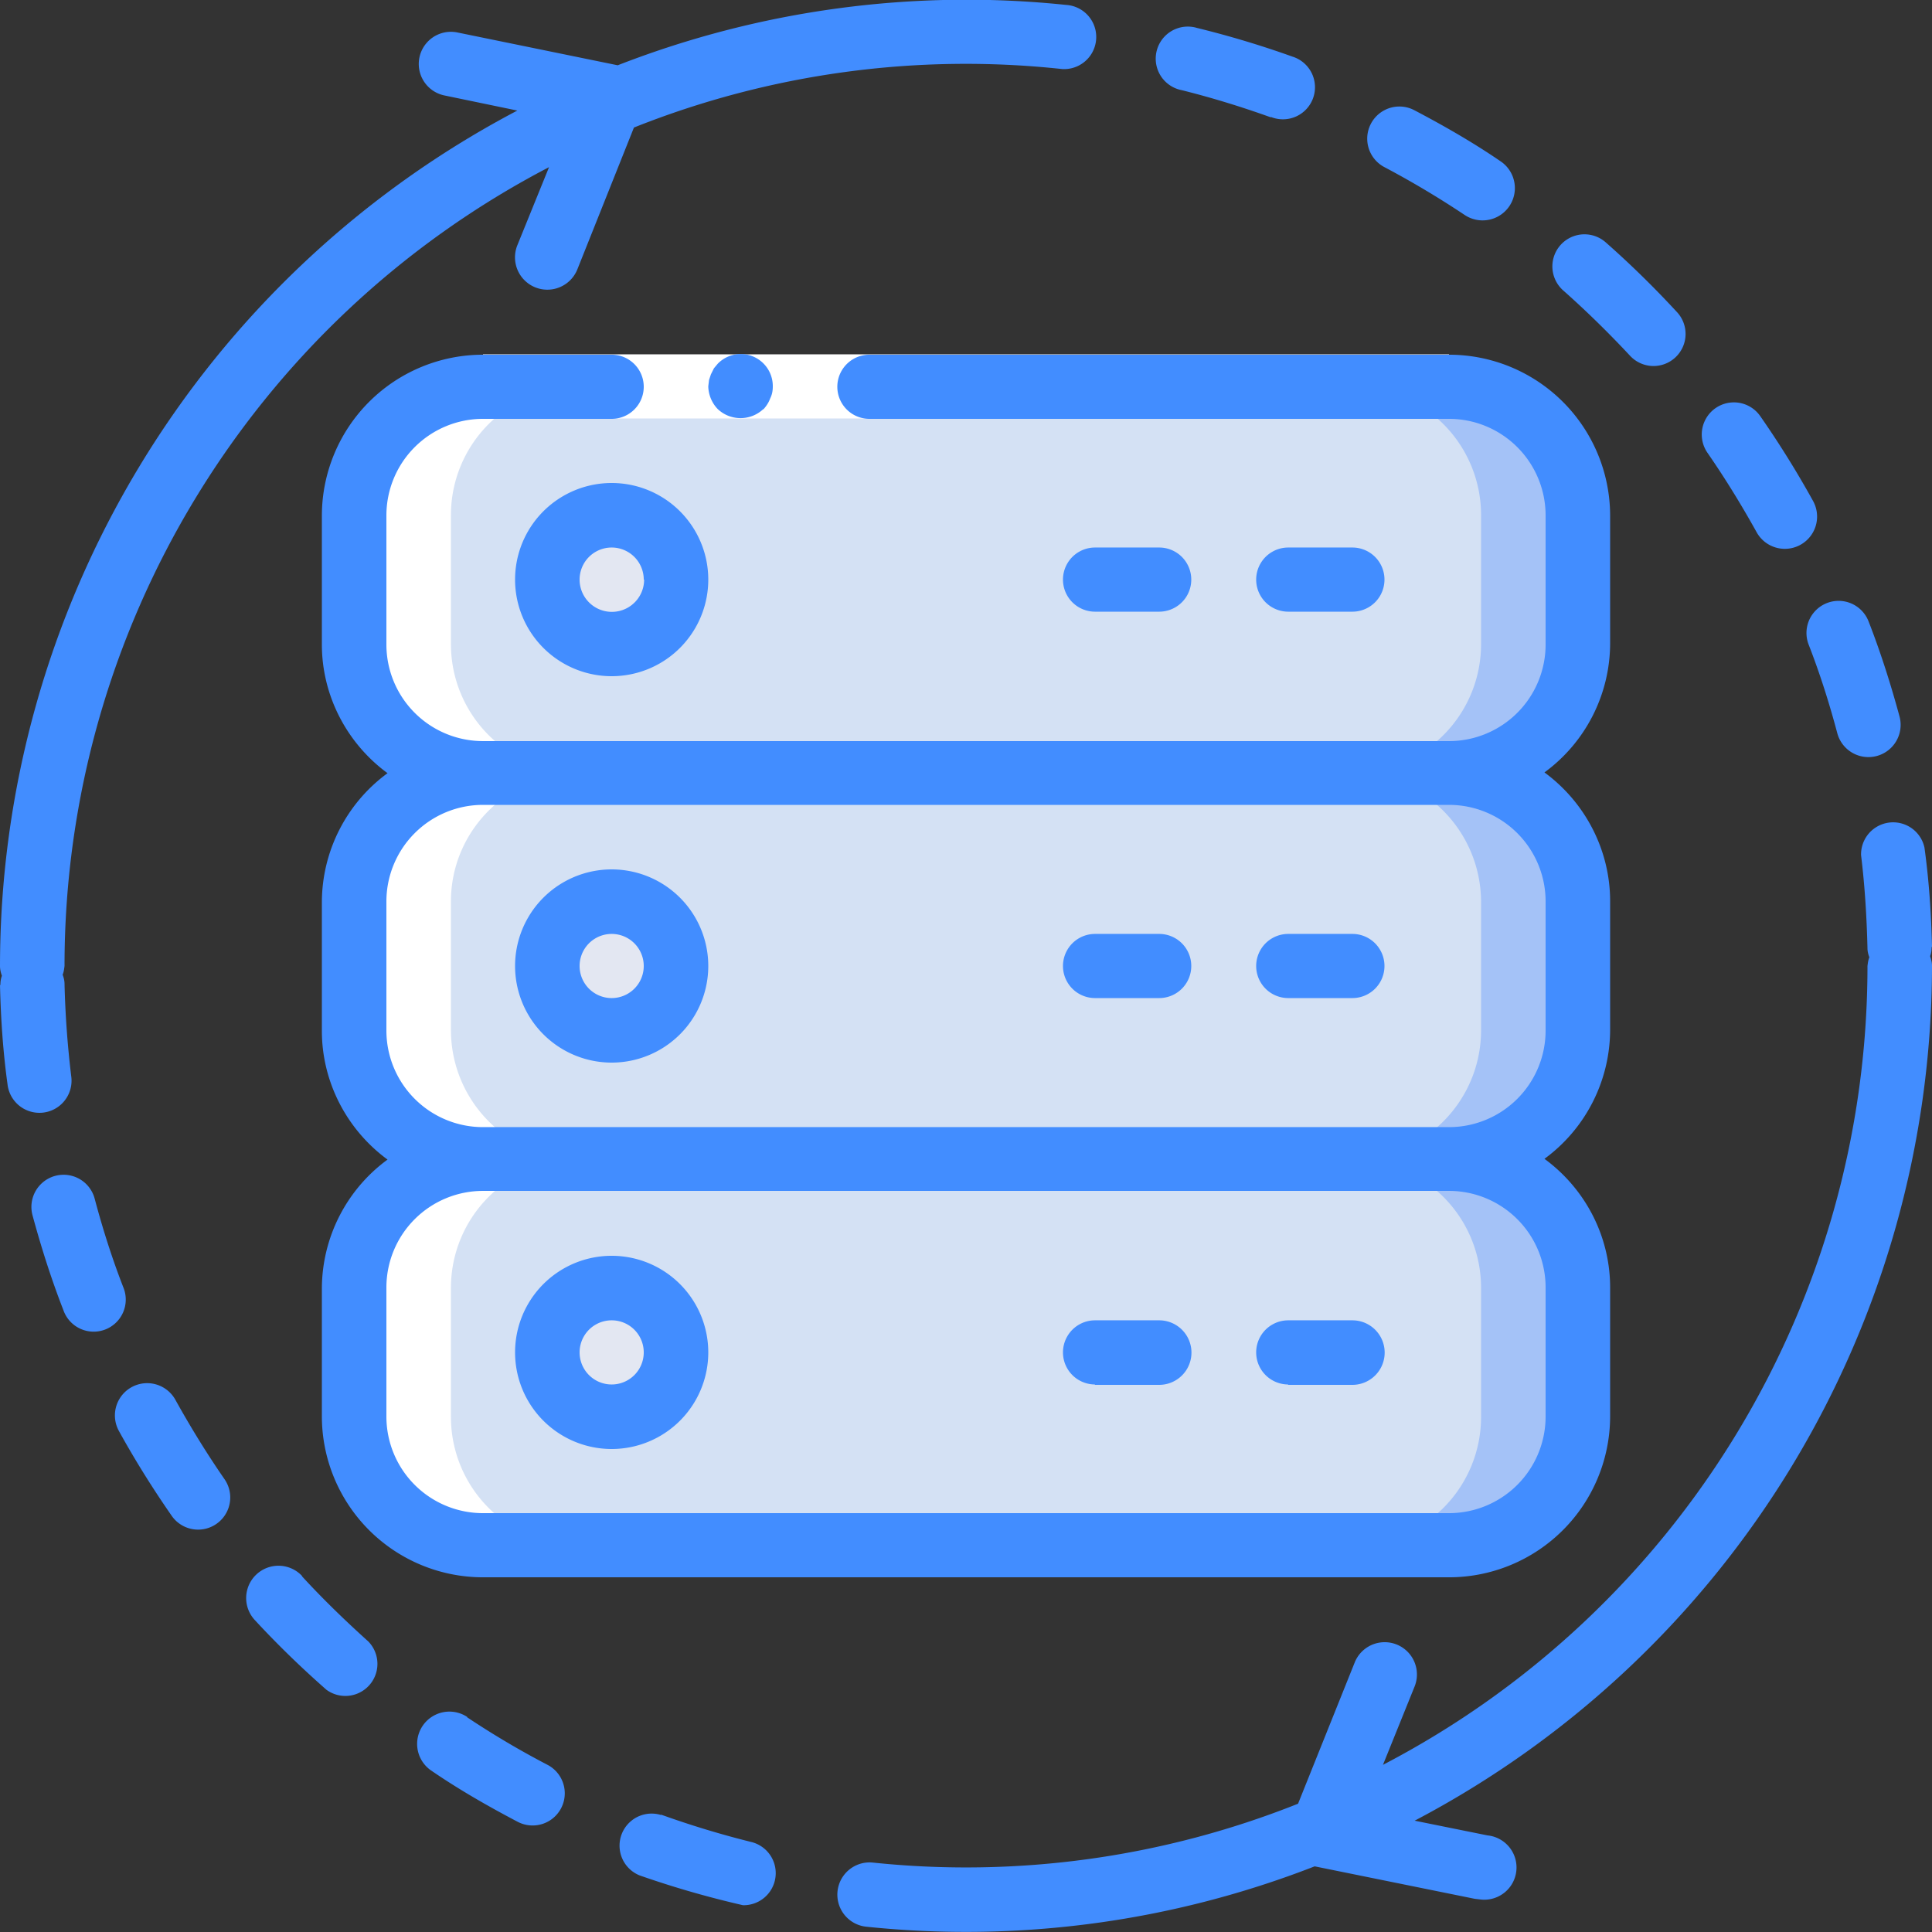<svg xmlns="http://www.w3.org/2000/svg" viewBox="0 0 512 512">
  <rect x="0" y="0" width="512" height="512" fill="#333333" stroke="none"/>
  <g fill="#a4c2f7">
    <path d="M418.1 341.3v34.2a34.1 34.1 0 01-34.1 34.1H128a34.1 34.1 0 01-34.1-34.1v-34.2a34.1 34.1 0 0134.1-34.1v-8.5h256v8.5a34.1 34.1 0 0134.1 34.1zM418.1 136.5v34.2a34.1 34.1 0 01-34.1 34.1h-8.5v8.5H128v-8.5a34.1 34.1 0 01-34.1-34.1v-34.2a34.1 34.1 0 0134.1-34.1h256a34.1 34.1 0 0134.1 34.1z"/>
    <path d="M418.1 239v34a34.1 34.1 0 01-34.1 34.2H128c-18.8 0-34-15.3-34.1-34.1v-34.2c0-18.8 15.3-34 34.1-34.1h256a34.1 34.1 0 0134.1 34.1z"/>
  </g>
  <g fill="#d4e1f4">
    <path d="M392.5 341.3v34.2a34.1 34.1 0 01-34.1 34.1H128a34.1 34.1 0 01-34.1-34.1v-34.2a34.1 34.1 0 0134.1-34.1 34 34 0 01-22.5-8.5h252.9v8.5a34.1 34.1 0 0134.1 34.1zM392.5 136.5v34.2a34.1 34.1 0 01-33.2 34.1h-9.4v8.5H105.5a34.1 34.1 0 0122.5-8.5 34.1 34.1 0 01-34.1-34.1v-34.2a34.1 34.1 0 0134.1-34.1h230.4a34.1 34.1 0 0134.1 34.1z"/>
    <path d="M392.5 239v34c0 18.9-15.3 34.2-34.1 34.2H128c-18.8 0-34-15.3-34.1-34.1v-34.2c0-18.8 15.3-34 34.1-34.1h231.3a34.3 34.3 0 0133.2 34.1z"/>
  </g>
  <g fill="#e3e7f2" transform="translate(11 12)">
    <circle cx="151.1" cy="141.6" r="17.1"/>
    <circle cx="151.1" cy="346.4" r="17.1"/>
    <circle cx="151.1" cy="244" r="17.1"/>
  </g>
  <path d="M93.9 341.3v34.2a34.1 34.1 0 0034.1 34.1h25.6a34.1 34.1 0 01-34.1-34.1v-34.2a34.1 34.1 0 0134.1-34.1c-18.8 0-34-15.3-34.1-34.1v-34.2c0-18.8 15.3-34 34.1-34.1a34.1 34.1 0 01-34.1-34.1v-34.2a34.1 34.1 0 0134.1-34.1H128a34.1 34.1 0 00-34.1 34.1v34.2a34.1 34.1 0 0034.1 34.1c-18.8 0-34 15.3-34.1 34.1v34.2c0 18.8 15.3 34 34.1 34.1a34.1 34.1 0 00-34.1 34.1z" fill="#fff"/>
  <g fill="#fff">
    <path d="M128 93.9h256v17H128zM358.4 153.6h-17M307.2 153.6h-17M358.4 256h-17M307.2 256h-17M358.4 358.4h-17M307.2 358.4h-17"/>
  </g>
  <g fill="#428dff">
    <path d="M202.3 108.5c.8-.9 1.4-1.8 1.8-2.9.5-1 .7-2 .7-3.2a8.5 8.5 0 00-14.6-6l-1 1.2-.8 1.6-.5 1.5-.2 1.7a9 9 0 002.5 6 8.8 8.8 0 0012.1 0z"/>
    <path d="M426.7 170.7v-34.2A42.7 42.7 0 00384 94H230.4a8.5 8.5 0 000 17H384a25.6 25.6 0 0125.6 25.6v34.2a25.6 25.6 0 01-25.6 25.6H128a25.6 25.6 0 01-25.6-25.6v-34.2A25.6 25.6 0 01128 111h34.1a8.5 8.5 0 000-17H128a42.7 42.7 0 00-42.7 42.6v34.2c0 13.4 6.5 26.1 17.4 34.1a42.5 42.5 0 00-17.4 34.1v34.2c0 13.4 6.5 26.1 17.4 34.1a42.5 42.5 0 00-17.4 34.1v34.2A42.7 42.7 0 00128 418h256a42.7 42.7 0 0042.7-42.6v-34.2c0-13.5-6.5-26.1-17.4-34.1a42.5 42.5 0 0017.4-34.1v-34.2c0-13.4-6.5-26.1-17.4-34.1a42.5 42.5 0 0017.4-34.1zm-17.1 170.6v34.2A25.6 25.6 0 01384 401H128a25.6 25.6 0 01-25.6-25.6v-34.2a25.6 25.6 0 0125.6-25.6h256a25.6 25.6 0 0125.6 25.6zm0-102.4v34.2a25.6 25.6 0 01-25.6 25.6H128a25.6 25.6 0 01-25.6-25.6v-34.2a25.6 25.6 0 0125.6-25.6h256a25.6 25.6 0 0125.6 25.6z"/>
    <path d="M358.4 162.1a8.5 8.5 0 000-17h-17a8.5 8.5 0 000 17h17zM307.2 162.1a8.5 8.5 0 000-17h-17a8.5 8.5 0 000 17h17zM136.5 153.6a25.6 25.6 0 1051.2 0 25.6 25.6 0 00-51.2 0zm34.2 0a8.5 8.5 0 11-17.1 0 8.5 8.5 0 0117 0zM341.3 264.5h17.1a8.5 8.5 0 100-17h-17a8.5 8.5 0 100 17zM290.1 264.5h17.1a8.5 8.5 0 100-17h-17a8.5 8.5 0 100 17zM162.1 281.6a25.6 25.6 0 100-51.2 25.6 25.6 0 000 51.2zm0-34.1a8.5 8.5 0 110 17 8.5 8.5 0 010-17zM341.3 367h17.1a8.5 8.5 0 000-17.1h-17a8.5 8.5 0 000 17zM290.1 367h17.1a8.5 8.5 0 000-17.1h-17a8.5 8.5 0 000 17zM162.1 384a25.6 25.6 0 100-51.2 25.6 25.6 0 000 51.2zm0-34.1a8.5 8.5 0 110 17 8.5 8.5 0 010-17zM466.5 110.3a8.5 8.5 0 10-14 9.7c4.7 6.8 9 13.8 13 21a8.5 8.5 0 0015-8.2 257 257 0 00-14-22.5zM388.2 57a8.5 8.5 0 109.4-14.3c-7.3-5-15-9.4-22.8-13.5a8.5 8.5 0 10-7.9 15.1A244 244 0 01388.2 57z"/>
    <path d="M512 251c-.2-8.9-.8-17.7-2-26.4a8.5 8.5 0 00-16.8 2c1 8.2 1.5 16.4 1.7 24.7 0 .8.2 1.6.5 2.4-.3.7-.4 1.5-.5 2.3 0 89-49.5 170.6-128.4 211.7l8.4-20.8a8.5 8.5 0 00-15.9-6.3L344 478a237.5 237.5 0 01-112.7 15.6 8.5 8.5 0 00-1.7 17 254.5 254.5 0 00118.8-16l42.4 8.6 1.7.2a8.5 8.5 0 001.7-17l-19.3-3.9A256.2 256.2 0 00512 256c0-.9-.2-1.7-.5-2.6.3-.8.4-1.6.4-2.5zM479.3 170.8c3 7.7 5.5 15.6 7.6 23.5a8.5 8.5 0 1016.5-4.4c-2.3-8.5-5-17-8.2-25.2a8.5 8.5 0 00-15.9 6.1zM336.8 31a8.5 8.5 0 105.7-16 254 254 0 00-25.3-7.6 8.5 8.5 0 10-4 16.5c8 2 15.8 4.4 23.6 7.2zM438.2 97a8.5 8.5 0 006.3-14.2c-6-6.5-12.3-12.7-19-18.6A8.5 8.5 0 00414.3 77c6.2 5.5 12.1 11.3 17.7 17.3a8.5 8.5 0 006.3 2.7zM175.2 481a8.5 8.5 0 00-5.7 16 254 254 0 0027.4 7.9 8.5 8.5 0 002-16.8c-8-2-15.9-4.4-23.7-7.2zM123.8 455a8.5 8.5 0 00-9.4 14.3c7.3 5 15 9.4 22.8 13.5a8.5 8.5 0 007.9-15.1c-7.3-3.8-14.4-8-21.3-12.6zM32.7 341.2c-3-7.7-5.5-15.6-7.6-23.5A8.5 8.5 0 108.6 322c2.3 8.5 5 17 8.2 25.2a8.5 8.5 0 1015.9-6v-.1zM80.1 417.7a8.5 8.5 0 10-12.6 11.6c6 6.5 12.3 12.6 19 18.5A8.5 8.5 0 0097.6 435c-6.1-5.5-12-11.2-17.6-17.3zM0 261c.2 8.9.8 17.7 2 26.4a8.5 8.5 0 1016.9-2c-1-8.2-1.6-16.4-1.8-24.7 0-.8-.2-1.6-.5-2.4.3-.7.4-1.5.5-2.3 0-89 49.5-170.6 128.4-211.7L137.1 65a8.5 8.5 0 1015.9 6.4l15-37.6a237.5 237.5 0 01113.5-15.5 8.5 8.5 0 001-17 254.5 254.5 0 00-118.8 16l-42.5-8.7a8.5 8.5 0 10-3.4 16.7l19.3 4A256.2 256.2 0 000 256c0 .9.2 1.7.5 2.6-.3.8-.4 1.6-.4 2.5zM45.5 401.7a8.5 8.5 0 1014-9.7c-4.7-6.8-9-13.8-13-21a8.5 8.5 0 00-15 8.2c4.3 7.8 9 15.3 14 22.5z"/>
  </g>
</svg>
